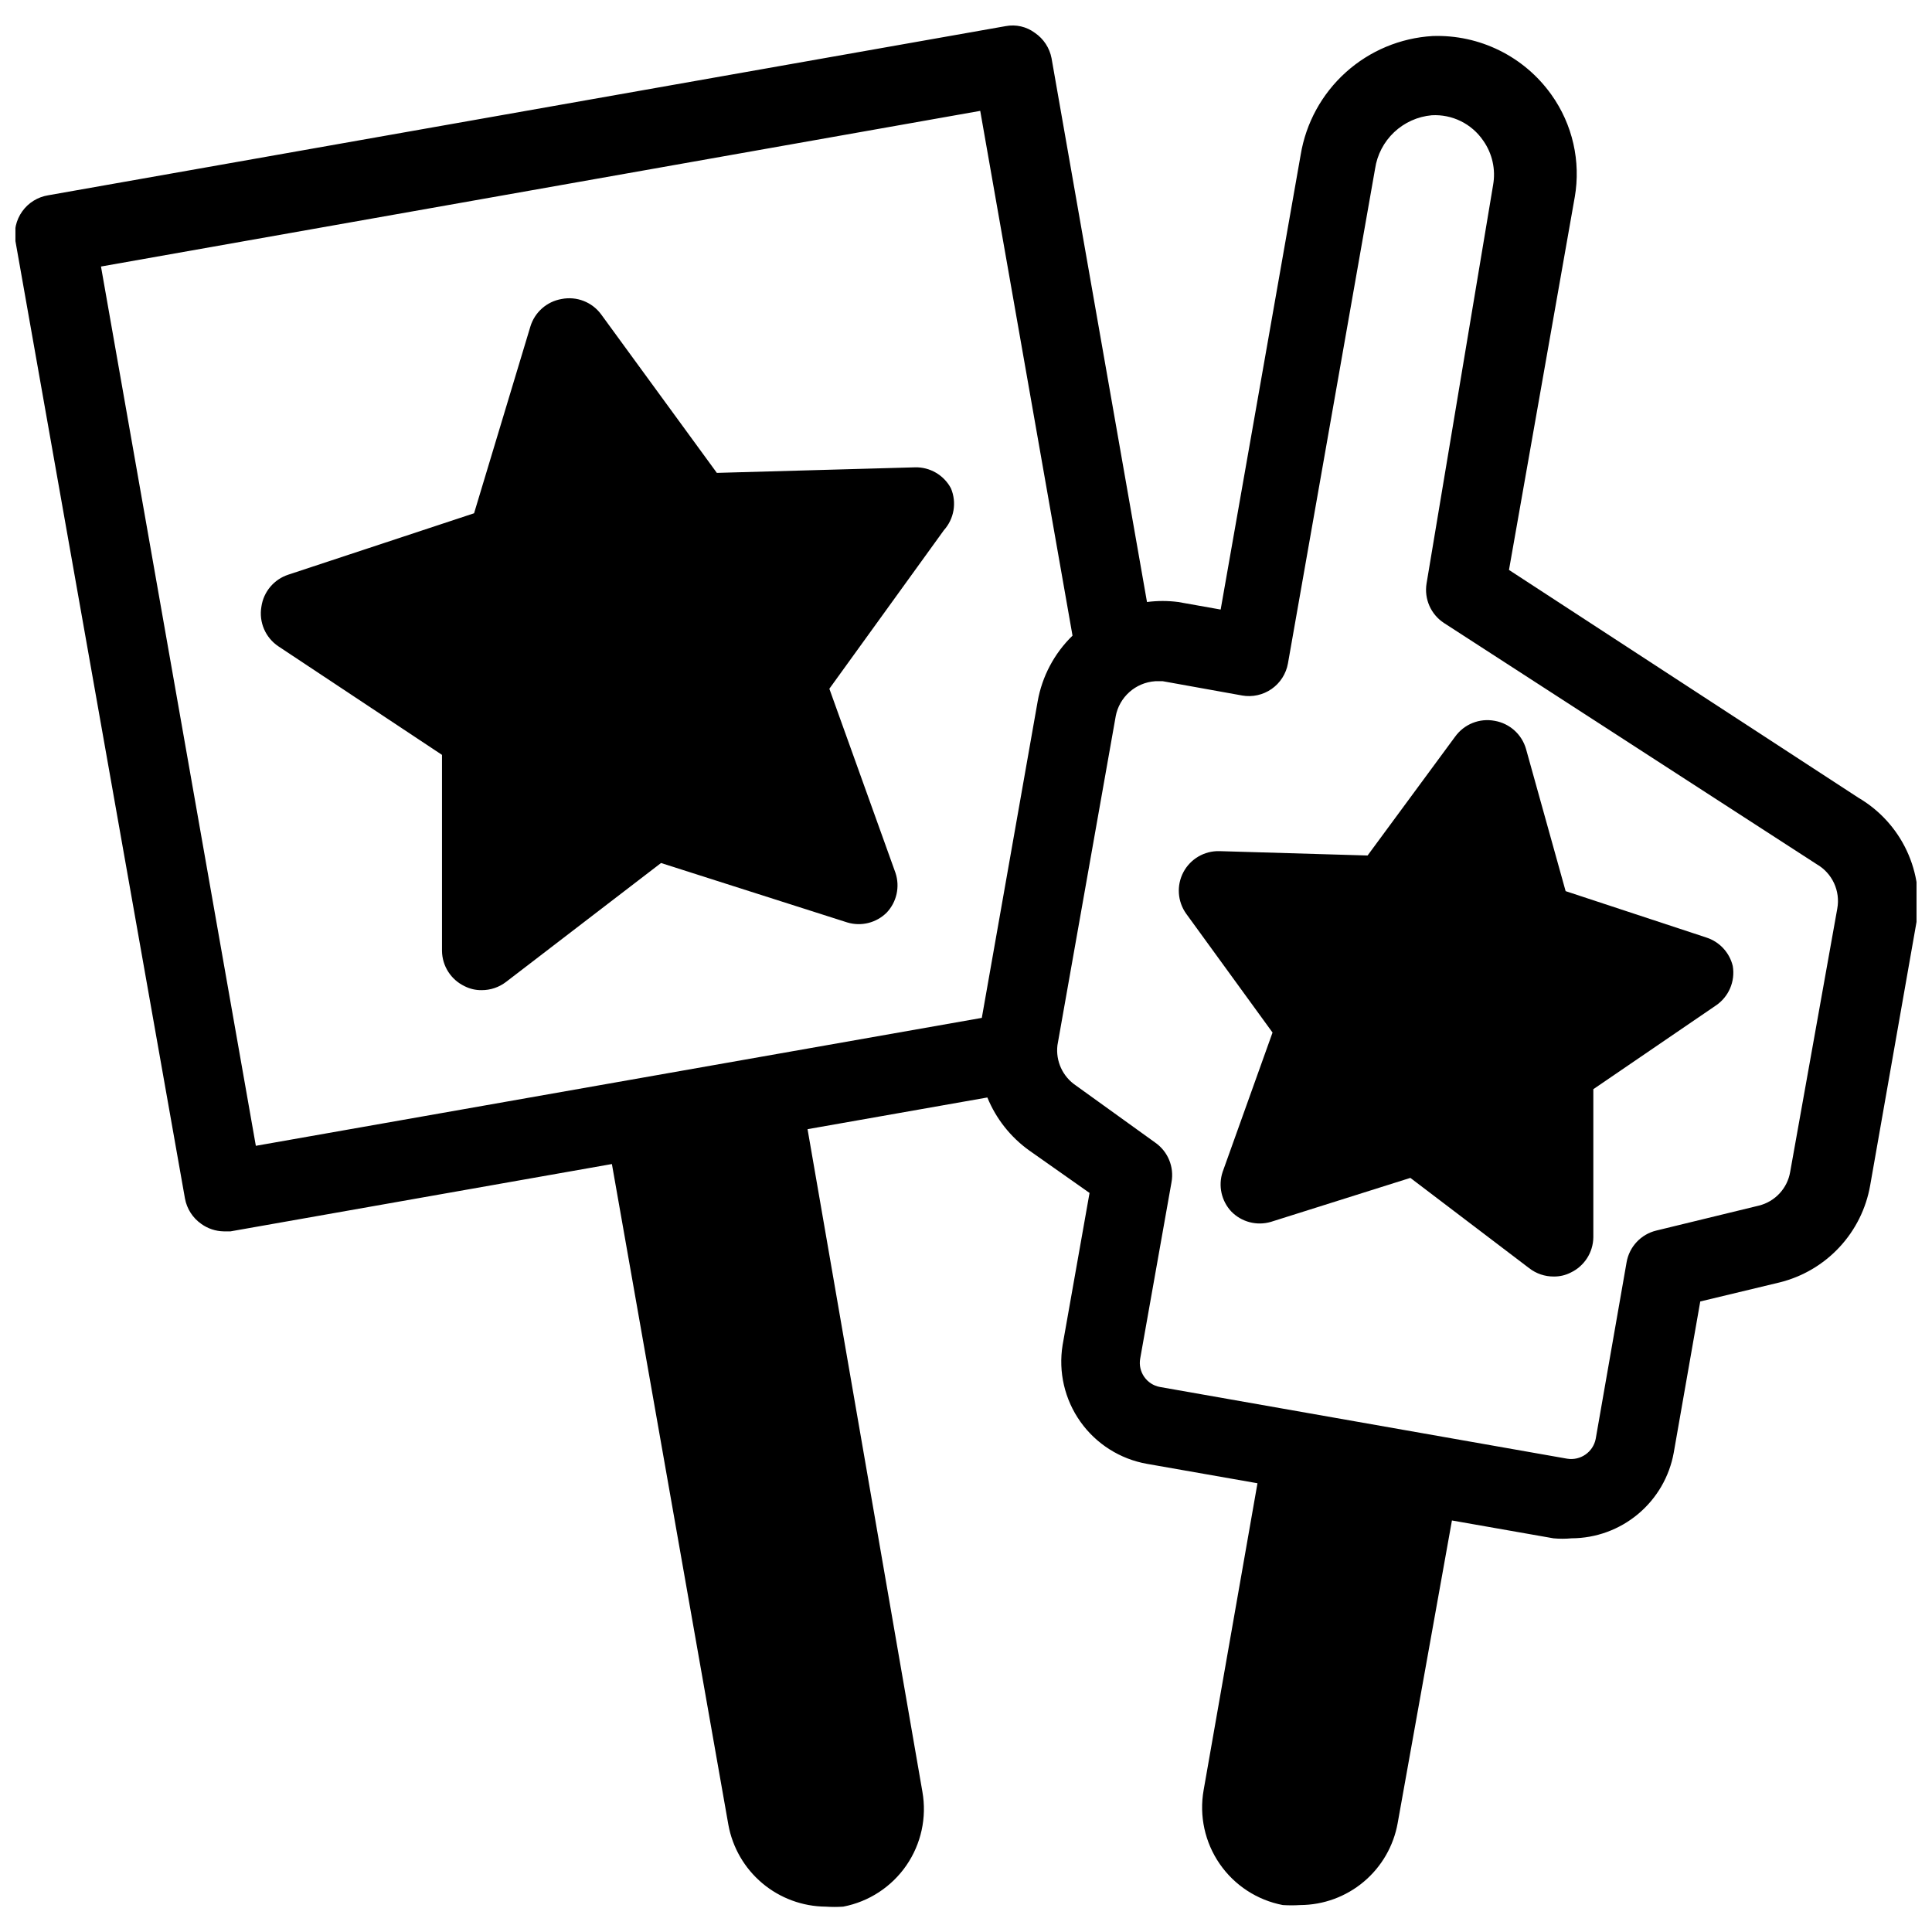 <?xml version="1.0" encoding="UTF-8"?>
<!-- Uploaded to: SVG Repo, www.svgrepo.com, Generator: SVG Repo Mixer Tools -->
<svg width="800px" height="800px" version="1.1" viewBox="144 144 512 512" xmlns="http://www.w3.org/2000/svg">
 <defs>
  <clipPath id="a">
   <path d="m148.09 150h503.81v500h-503.81z"/>
  </clipPath>
 </defs>
 <g clip-path="url(#a)">
  <path d="m636.47 355.39-92.574-60.352 17.422-98.77h0.004c1.656-9.523-0.574-19.316-6.195-27.184-7.219-10.137-19.047-15.973-31.488-15.535-8.531 0.508-16.641 3.898-22.992 9.621-6.352 5.723-10.57 13.434-11.957 21.867l-21.203 120.5-11.23-1.996c-2.754-0.363-5.539-0.363-8.293 0l-25.293-144.11c-0.523-2.734-2.109-5.152-4.41-6.719-2.223-1.66-5.043-2.309-7.766-1.785l-253.69 44.82c-2.781 0.438-5.269 1.973-6.906 4.262-1.641 2.289-2.289 5.141-1.805 7.914l44.922 253.69c0.496 2.719 2.043 5.133 4.305 6.719 1.742 1.262 3.832 1.957 5.984 1.992h1.785l101.07-17.84 30.859 175.07c1.098 6.062 4.281 11.551 8.992 15.516 4.715 3.969 10.668 6.164 16.828 6.211 1.535 0.105 3.078 0.105 4.617 0 6.793-1.301 12.805-5.223 16.734-10.918 3.926-5.691 5.457-12.703 4.258-19.52l-30.438-175.6 47.652-8.398c2.305 5.644 6.164 10.52 11.125 14.066l15.953 11.23-7.137 40.305c-1.16 7.133 0.535 14.438 4.719 20.328 4.188 5.894 10.52 9.902 17.637 11.16l29.285 5.144-14.273 81.344c-1.199 6.812 0.328 13.824 4.258 19.52 3.926 5.695 9.938 9.617 16.73 10.918 1.539 0.098 3.082 0.098 4.621 0 6.164-0.027 12.125-2.215 16.844-6.188 4.719-3.969 7.894-9.469 8.977-15.539l14.379-80.191 26.871 4.723v0.004c1.605 0.152 3.223 0.152 4.828 0 6.449-0.02 12.691-2.297 17.637-6.441 4.949-4.141 8.289-9.883 9.441-16.23l7.031-40.094 20.992-5.039c6.07-1.496 11.574-4.723 15.84-9.289 4.269-4.562 7.117-10.273 8.195-16.426l12.281-69.801c1.078-6.41 0.18-12.996-2.574-18.883-2.758-5.887-7.242-10.797-12.855-14.074zm-232.28 58.359-192.39 33.902-41.039-233.02 233.01-41.25 24.457 139.07c-4.832 4.695-8.062 10.793-9.238 17.426zm226.71-28.973-12.488 69.801c-0.746 4.356-4 7.859-8.293 8.922l-27.184 6.613c-4.062 0.98-7.156 4.277-7.871 8.395l-8.188 46.812c-0.691 3.504-4.035 5.824-7.559 5.25l-107.9-19c-3.535-0.637-5.887-4.019-5.25-7.555l8.293-46.707c0.742-4.043-0.938-8.141-4.305-10.496l-20.992-15.113v-0.004c-3.535-2.348-5.441-6.492-4.93-10.703l15.43-87.117h-0.004c0.949-5.148 5.273-8.996 10.496-9.344h1.996l20.992 3.777v0.004c2.742 0.488 5.566-0.137 7.848-1.73 2.285-1.594 3.84-4.031 4.328-6.773l23.09-131.09c0.551-3.703 2.328-7.113 5.051-9.684s6.231-4.152 9.961-4.488c5.41-0.312 10.59 2.238 13.645 6.719 2.406 3.41 3.352 7.644 2.621 11.754l-17.633 105.59c-0.676 4.106 1.137 8.223 4.621 10.496l98.77 63.922h-0.004c4.125 2.367 6.312 7.078 5.457 11.754z"/>
 </g>
 <path d="m603.2 400c0.695 4.082-1.07 8.191-4.516 10.496l-32.434 22.148v39.254-0.004c-0.051 4-2.371 7.625-5.981 9.344-1.395 0.715-2.945 1.074-4.516 1.051-2.352 0.016-4.644-0.762-6.504-2.207l-31.488-23.93-36.949 11.652c-3.734 1.105-7.773 0.055-10.496-2.731-2.637-2.809-3.523-6.84-2.309-10.496l13.227-36.945-22.883-31.488c-2.312-3.238-2.598-7.504-0.734-11.023 1.871-3.516 5.57-5.668 9.551-5.562l39.254 1.156 23.195-31.488h0.004c2.383-3.324 6.477-4.965 10.496-4.199 3.965 0.691 7.184 3.586 8.293 7.453l10.496 37.68 37.262 12.281h-0.004c3.508 1.113 6.176 3.981 7.035 7.559z"/>
 <path d="m394.12 284.54-30.332 41.984 17.527 48.805c1.215 3.656 0.328 7.688-2.309 10.496-2.746 2.75-6.781 3.758-10.496 2.625l-49.332-15.742-41.039 31.488v-0.004c-1.863 1.445-4.152 2.223-6.508 2.207-1.57 0.023-3.117-0.336-4.516-1.051-3.609-1.719-5.93-5.344-5.981-9.34v-51.957l-43.348-28.758c-3.445-2.305-5.215-6.414-4.516-10.496 0.562-3.965 3.332-7.262 7.137-8.504l49.227-16.27 14.906-49.434c1.141-3.828 4.356-6.676 8.293-7.348 3.996-0.789 8.086 0.809 10.492 4.094l30.648 41.984 52.48-1.469v-0.004c3.984-0.105 7.684 2.047 9.555 5.566 1.586 3.758 0.848 8.098-1.891 11.125z"/>
</svg>